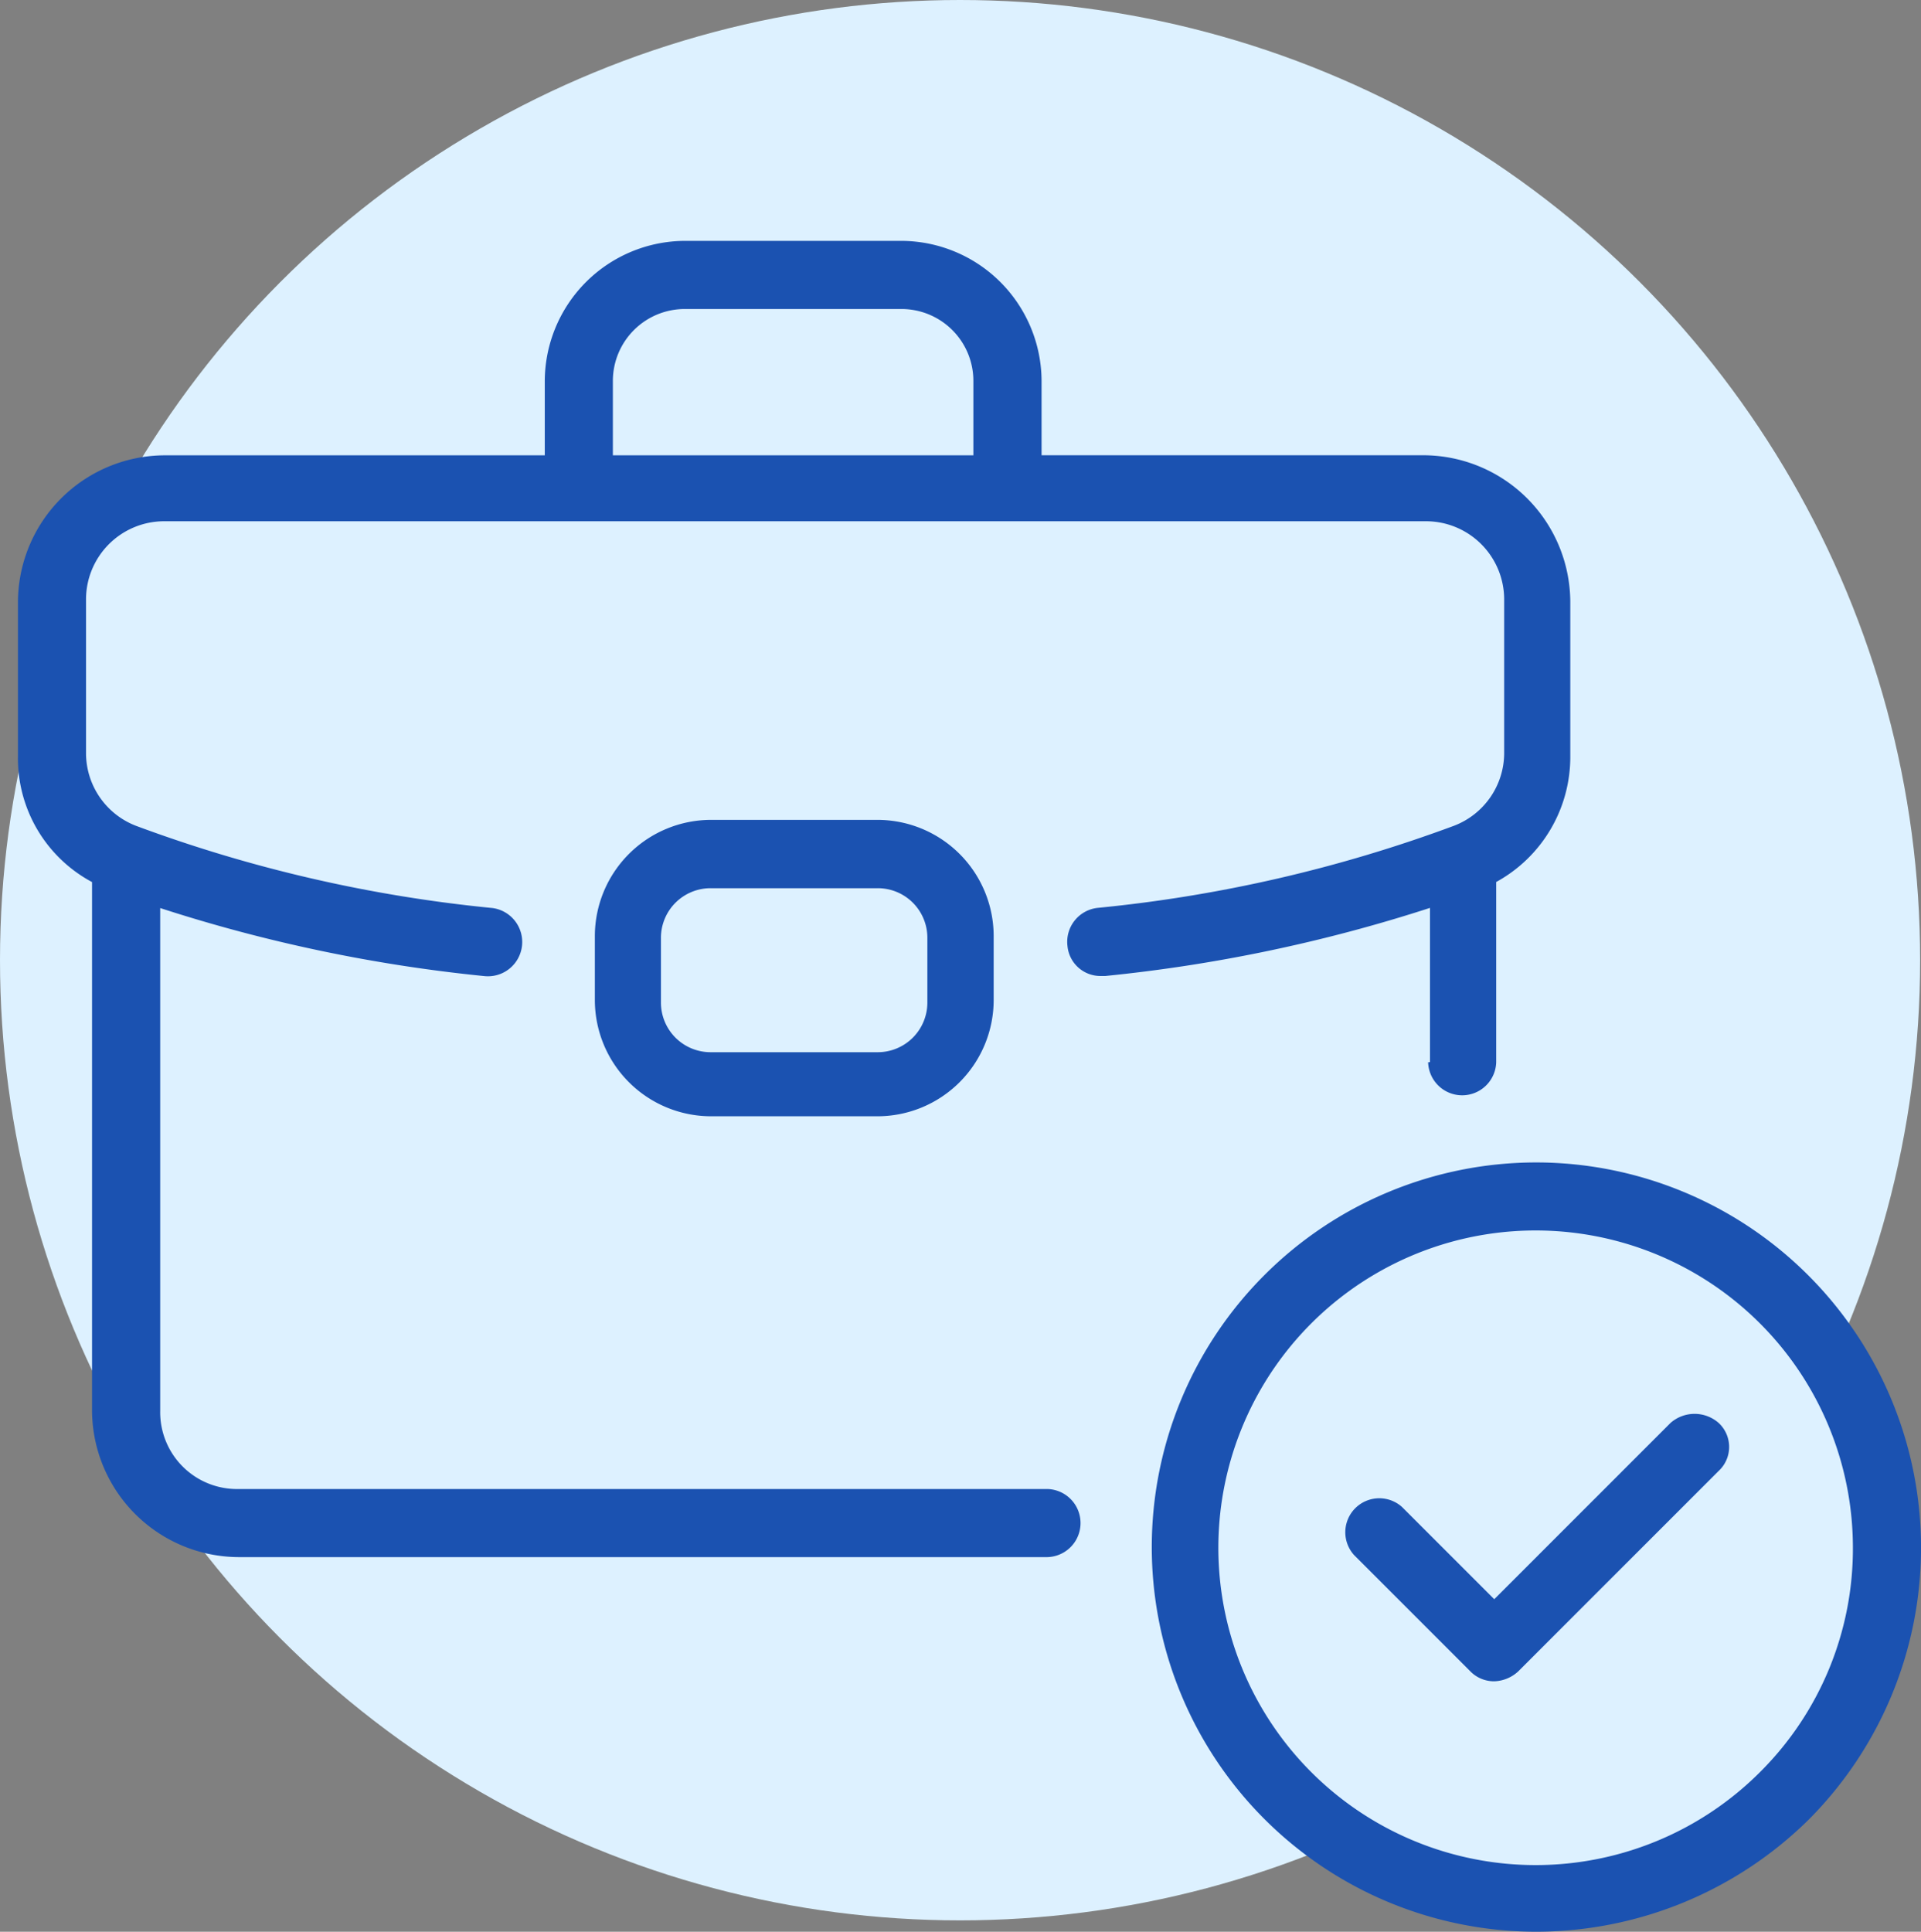 <svg xmlns="http://www.w3.org/2000/svg" width="60.027" height="60.355" viewBox="0 0 60.027 60.355">
  <rect x="0" y="0" width="60.027" height="60.355" fill="#808080" stroke="none"/>
  <g id="Group_4850" data-name="Group 4850" transform="translate(-15507.039 21441.574)">
    <circle id="Ellipse_231" data-name="Ellipse 231" cx="30" cy="30" r="30" transform="translate(15507.039 -21441.574)" fill="#ddf1ff"/>
    <path id="Path_2672" data-name="Path 2672" d="M603.081,622.9v7.279l2.6,2.7,10.606,2.288,4.679.728.936,3.119,6.863,1.04,2.391-1.04v-2.6l11.438-1.768,6.863-3.015V622.9l-2.392-2.08H633.339v-2.5l-1.352-3.119-10.086-.832-2.08,1.664v4.783H606.512Z" transform="translate(14905.485 -22047.461)" fill="#ddf1ff"/>
    <circle id="Ellipse_236" data-name="Ellipse 236" cx="11.09" cy="11.09" r="11.09" transform="translate(15544.428 -21404.289)" fill="#ddf1ff"/>
    <g id="Group_4817" data-name="Group 4817" transform="translate(15507.6 -21434.047)">
      <path id="Path_30" data-name="Path 30" d="M46.564,33.464a1.064,1.064,0,0,0,2.127,0V27.831a4.453,4.453,0,0,0,2.315-3.944V19.068a4.6,4.6,0,0,0-4.57-4.57H34.485V12.183A4.395,4.395,0,0,0,30.1,7.8H23.343a4.395,4.395,0,0,0-4.382,4.382V14.5H7.069a4.6,4.6,0,0,0-4.57,4.57v4.819a4.381,4.381,0,0,0,2.315,3.944V44.354a4.6,4.6,0,0,0,4.57,4.57H34.671a1.064,1.064,0,0,0,0-2.127H9.384a2.4,2.4,0,0,1-2.44-2.44V28.645a48.43,48.43,0,0,0,10.139,2.127,1.071,1.071,0,0,0,.249-2.127A44.347,44.347,0,0,1,6.191,26.077a2.436,2.436,0,0,1-1.565-2.254V19a2.444,2.444,0,0,1,2.44-2.44H46.5A2.444,2.444,0,0,1,48.94,19v4.819a2.436,2.436,0,0,1-1.565,2.254,44.344,44.344,0,0,1-11.142,2.567,1.067,1.067,0,0,0-.939,1.188,1.033,1.033,0,0,0,1.064.939h.125a48.548,48.548,0,0,0,10.139-2.127l0,4.819ZM21.089,12.183a2.246,2.246,0,0,1,2.254-2.254H30.1a2.246,2.246,0,0,1,2.254,2.254V14.5H21.089Z" transform="translate(-2.499 -7.801)" fill="#1b52b1"/>
      <path id="Path_31" data-name="Path 31" d="M34.932,36.7A3.635,3.635,0,0,0,31.3,40.33v2a3.635,3.635,0,0,0,3.631,3.631h5.2a3.635,3.635,0,0,0,3.631-3.631v-2A3.635,3.635,0,0,0,40.128,36.7Zm6.758,3.694v2a1.551,1.551,0,0,1-1.565,1.565h-5.2A1.551,1.551,0,0,1,33.365,42.4v-2a1.551,1.551,0,0,1,1.565-1.565h5.2A1.548,1.548,0,0,1,41.69,40.393Z" transform="translate(-13.273 -18.611)" fill="#1b52b1"/>
      <path id="Path_32" data-name="Path 32" d="M71.119,53.8a12.017,12.017,0,1,0,0,24.035,12.142,12.142,0,0,0,8.514-3.506A12.037,12.037,0,0,0,71.12,53.8Zm7.01,19.027a9.914,9.914,0,1,1,2.881-7.01,9.847,9.847,0,0,1-2.881,7.01Z" transform="translate(-23.672 -25.008)" fill="#1b52b1"/>
      <path id="Path_33" data-name="Path 33" d="M78.893,66.632l-5.509,5.509-2.88-2.88a1.062,1.062,0,0,0-1.5,1.5l3.631,3.631a1.034,1.034,0,0,0,.751.313,1.154,1.154,0,0,0,.751-.313l6.259-6.259a1.022,1.022,0,0,0,0-1.5A1.139,1.139,0,0,0,78.893,66.632Z" transform="translate(-27.253 -29.702)" fill="#1b52b1"/>
    </g>
  </g>
</svg>
